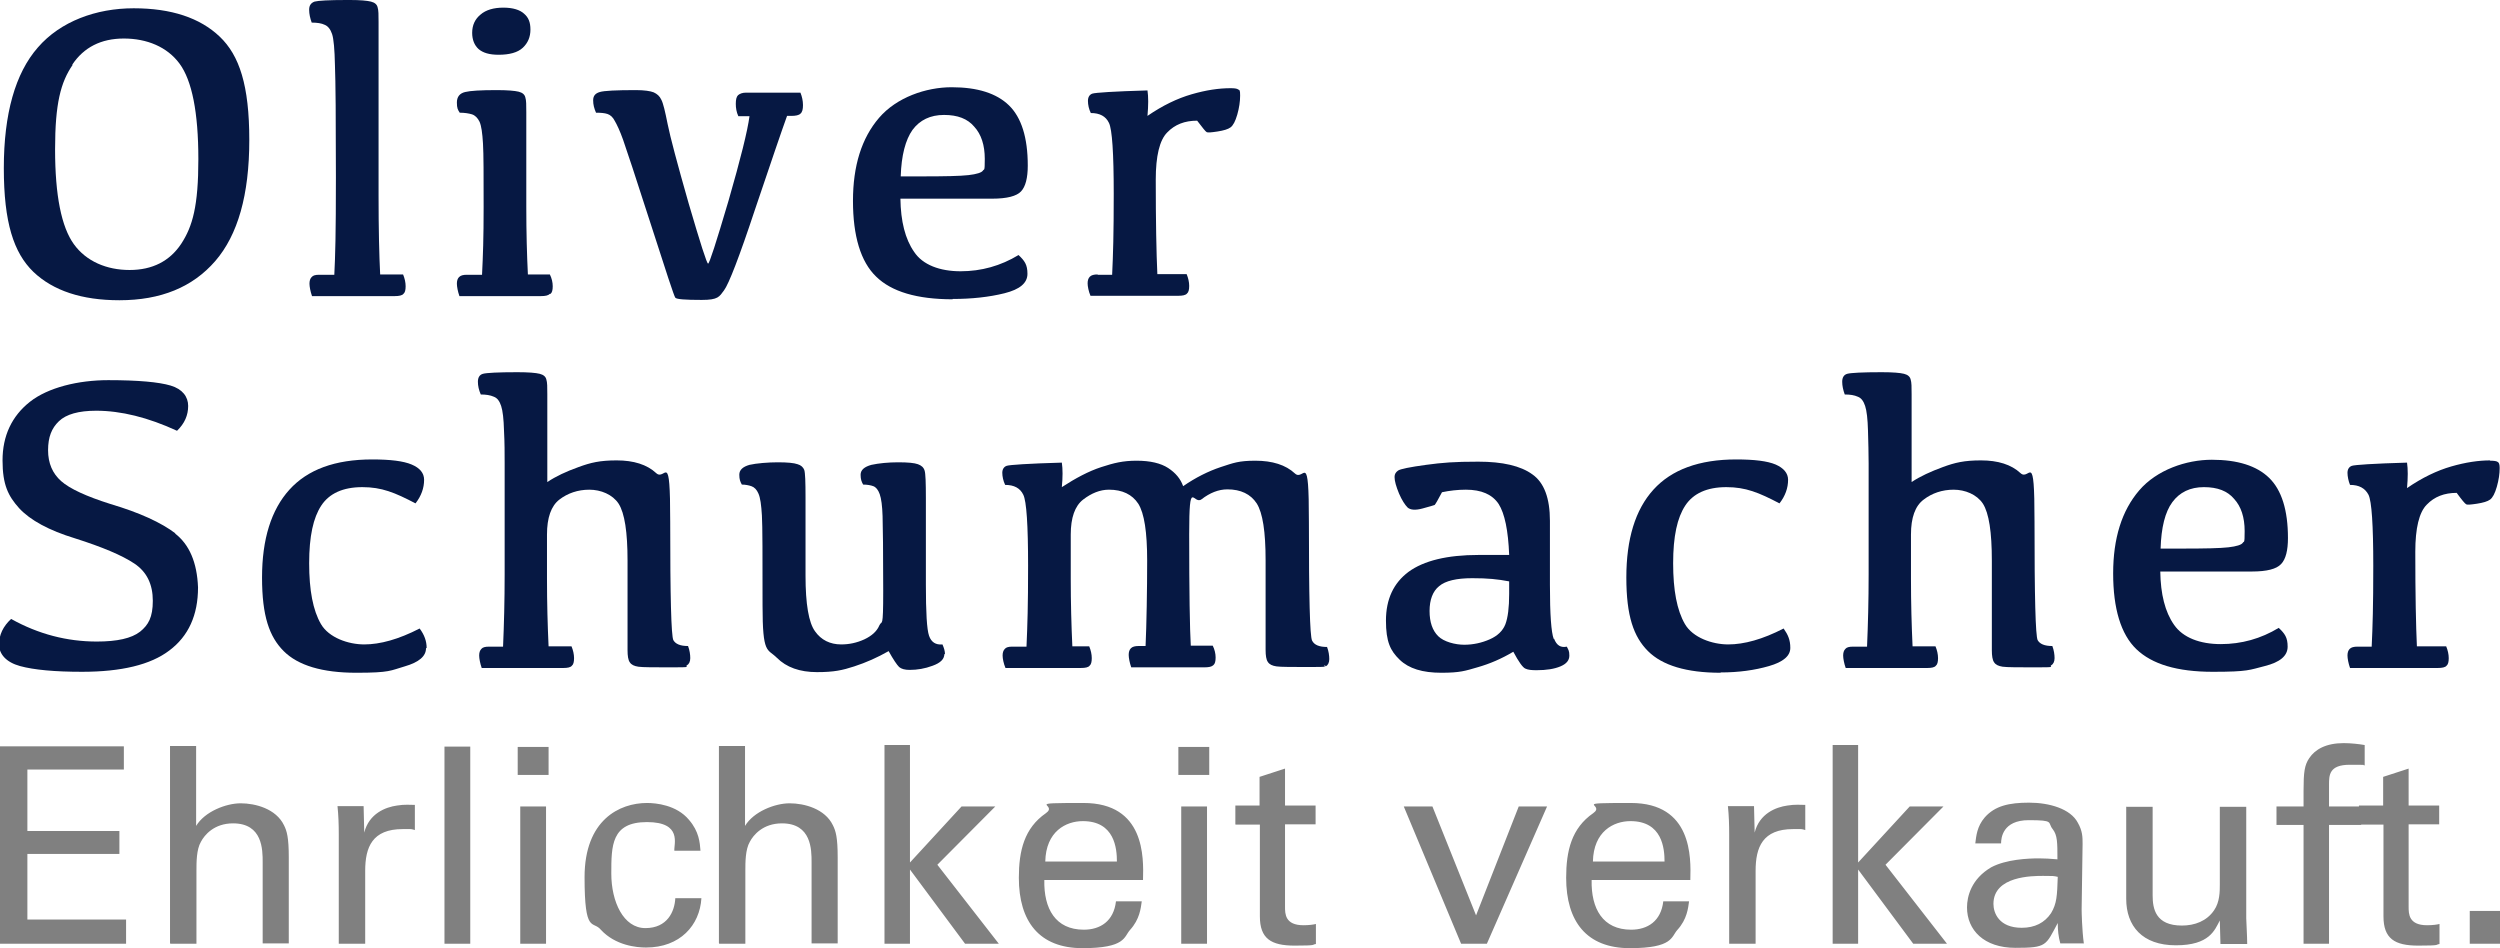 <?xml version="1.0" encoding="UTF-8"?>
<svg id="Ebene_1" xmlns="http://www.w3.org/2000/svg" xmlns:xlink="http://www.w3.org/1999/xlink" version="1.1" viewBox="0 0 785.2 297.8">
  <!-- Generator: Adobe Illustrator 29.5.1, SVG Export Plug-In . SVG Version: 2.1.0 Build 141)  -->
  <defs>
    <style>
      .st0 {
        fill: none;
      }

      .st1 {
        fill: gray;
      }

      .st2 {
        fill: #061843;
      }

      .st3 {
        clip-path: url(#clippath);
      }
    </style>
    <clipPath id="clippath">
      <rect class="st0" width="785.2" height="297.8"/>
    </clipPath>
  </defs>
  <g class="st3">
    <path class="st2" d="M134,203.5c0-2.1-.7-4.1-2.2-6.1-6.6,3.4-12.4,5-17.4,5s-11.1-2.1-13.6-6.4c-2.5-4.3-3.7-10.6-3.7-19.1s1.3-14.3,3.8-18.1c2.5-3.8,6.8-5.8,12.9-5.8s10.2,1.7,16.7,5.1c1.8-2.3,2.7-4.8,2.7-7.4,0-2.1-1.3-3.7-3.9-4.8-2.6-1.1-6.7-1.6-12.4-1.6-11.7,0-20.3,3.2-26,9.5-5.7,6.3-8.6,15.5-8.6,27.6s2.3,18.6,6.8,23.1c4.5,4.5,12.1,6.8,22.8,6.8s10.7-.7,15.2-2c4.5-1.3,6.7-3.2,6.7-5.7"/>
    <path class="st2" d="M55.2,167.6c-4.6-3.5-11.4-6.6-20.5-9.3-7.6-2.4-12.8-4.8-15.5-7.2-2.7-2.4-4.1-5.6-4.1-9.7s1.1-6.9,3.4-9.1c2.3-2.2,6.2-3.3,11.7-3.3,7.8,0,16.3,2.1,25.4,6.3,2.4-2.3,3.5-4.9,3.5-7.8s-1.8-5.3-5.5-6.4c-3.7-1.1-10.2-1.7-19.6-1.7s-18.9,2.3-24.6,6.8c-5.7,4.5-8.6,10.7-8.6,18.4s1.8,11.2,5.2,15c3.5,3.8,9.4,7,17.6,9.5,8.5,2.7,14.7,5.3,18.6,7.9,3.9,2.6,5.8,6.5,5.8,11.7s-1.4,7.6-4,9.7c-2.7,2.1-7.2,3.1-13.6,3.1-9.3,0-18.3-2.3-26.9-7.1-2.5,2.3-3.8,5-3.8,8s2.2,5.6,6.6,6.8c4.4,1.2,10.9,1.8,19.5,1.8,12.3,0,21.5-2.2,27.4-6.7,6-4.5,9-11.1,9-19.8-.3-7.8-2.7-13.5-7.3-17"/>
    <path class="st2" d="M540.4,211.2c5.7,0,10.7-.7,15.2-2,4.5-1.3,6.7-3.2,6.7-5.7s-.7-4.1-2.1-6.1c-6.6,3.4-12.4,5-17.4,5s-11.1-2.1-13.6-6.4c-2.5-4.3-3.7-10.6-3.7-19.1s1.3-14.3,3.8-18.1c2.5-3.8,6.8-5.8,12.9-5.8s10.2,1.7,16.7,5.1c1.8-2.3,2.7-4.8,2.7-7.4,0-2.1-1.4-3.7-3.9-4.8-2.6-1.1-6.7-1.6-12.4-1.6-11.6,0-20.3,3.2-26,9.5-5.7,6.3-8.5,15.5-8.5,27.6s2.3,18.6,6.8,23.1c4.5,4.5,12.1,6.8,22.8,6.8"/>
    <path class="st2" d="M640,201.1c-.7-1.4-1-13.8-1-37.2s-1.5-12.6-4.4-15.3c-2.9-2.7-7.1-4-12.4-4s-8.2.7-12,2.1c-3.8,1.4-7.1,2.9-9.8,4.7v-27.6c0-2.2,0-3.7-.3-4.6-.2-.9-.9-1.5-2.1-1.8-1.2-.3-3.5-.5-7-.5-6.1,0-9.7.2-10.8.5-1.1.3-1.6,1.2-1.6,2.5s.3,2.6.8,4c1.7,0,3,.2,4.1.7,1.1.4,1.8,1.4,2.3,2.9.5,1.5.8,4.1.9,7.8.1,3.7.2,7.1.2,10.3v34.9c0,8.1-.2,15.7-.5,22.6h-4.5c-1.1,0-1.9.2-2.3.7-.5.5-.7,1.2-.7,2.1s.3,2.5.8,3.9h25.6c1.4,0,2.3-.2,2.7-.7.5-.4.7-1.2.7-2.4s-.3-2.5-.8-3.7h-7.2c-.3-6.5-.5-13.6-.5-21.3v-13.8c0-5.3,1.3-9,4-11,2.6-2,5.8-3.1,9.4-3.1s7.3,1.5,9.2,4.4c1.9,3,2.8,8.9,2.8,17.9v28.1c0,1.8.2,3.1.7,3.8.5.8,1.4,1.2,2.7,1.4,1.4.2,5,.2,11.1.2s3.4-.2,4.1-.6c.7-.4,1.1-1.2,1.1-2.3s-.2-2.5-.7-3.8c-2.4,0-4-.6-4.7-2"/>
    <path class="st2" d="M416.4,209.3c.7-.4,1.1-1.2,1.1-2.3s-.2-2.5-.7-3.8c-2.4,0-4-.6-4.7-2-.7-1.4-1-13.8-1-37.2s-1.5-12.6-4.4-15.3c-2.9-2.7-7.1-4-12.4-4s-6.9.7-10.9,2c-3.9,1.3-7.9,3.3-11.8,6-.8-2.3-2.4-4.2-4.7-5.7-2.3-1.5-5.6-2.3-9.9-2.3s-7.1.7-11.1,2c-4,1.3-8.1,3.5-12.4,6.3.3-3.1.3-5.7,0-7.7-10.6.3-16.4.7-17.3,1-.9.3-1.4,1.1-1.4,2.2s.3,2.6.9,3.8c2.8,0,4.7,1,5.7,3.1,1,2,1.5,9.5,1.5,22.3s-.2,18.5-.5,25.4h-4.5c-1.1,0-1.9.2-2.3.7-.5.5-.7,1.2-.7,2.1s.3,2.5.9,3.9h23.7c1.4,0,2.3-.2,2.7-.7.5-.4.7-1.2.7-2.4s-.3-2.5-.8-3.7h-5.3c-.3-6.5-.5-13.6-.5-21.3v-13.8c0-5.3,1.3-9,3.9-11,2.6-2,5.3-3.1,8.1-3.1,4.2,0,7.3,1.5,9.2,4.4,1.9,3,2.8,8.9,2.8,17.9s-.2,20.4-.5,26.8h-2.2c-1.1,0-1.9.2-2.4.7-.5.5-.7,1.2-.7,2.1s.3,2.5.8,3.9h23c1.4,0,2.3-.2,2.8-.7.5-.4.7-1.2.7-2.4s-.3-2.5-.9-3.7h-6.9c-.3-5.1-.5-16.8-.5-35s1.3-9,3.9-11c2.6-2,5.3-3.1,8.1-3.1,4.2,0,7.3,1.5,9.2,4.4,1.9,3,2.8,8.9,2.8,17.9v28.1c0,1.8.2,3.1.7,3.8.5.8,1.4,1.2,2.7,1.4,1.3.2,5,.2,11.1.2s3.4-.2,4.1-.6"/>
    <path class="st2" d="M211.5,201.1c-.7-1.4-1-13.8-1-37.2s-1.5-12.6-4.4-15.3c-2.9-2.7-7.1-4-12.4-4s-8.2.7-12,2.1c-3.9,1.4-7.1,2.9-9.8,4.7v-27.6c0-2.2,0-3.7-.3-4.6-.2-.9-.9-1.5-2.1-1.8-1.2-.3-3.5-.5-7-.5-6.1,0-9.7.2-10.8.5-1.1.3-1.6,1.2-1.6,2.5s.3,2.6.9,4c1.6,0,3,.2,4.1.7,1.1.4,1.8,1.4,2.3,2.9.5,1.5.8,4.1.9,7.8.2,3.7.2,7.1.2,10.3v34.9c0,8.1-.2,15.7-.5,22.6h-4.5c-1.1,0-1.9.2-2.3.7-.5.5-.7,1.2-.7,2.1s.3,2.5.8,3.9h25.6c1.4,0,2.3-.2,2.7-.7.5-.4.7-1.2.7-2.4s-.3-2.5-.8-3.7h-7.2c-.3-6.5-.5-13.6-.5-21.3v-13.8c0-5.3,1.3-9,3.9-11,2.6-2,5.8-3.1,9.4-3.1s7.3,1.5,9.2,4.4c1.9,3,2.8,8.9,2.8,17.9v28.1c0,1.8.2,3.1.7,3.8.5.8,1.4,1.2,2.7,1.4,1.3.2,5,.2,11.1.2s3.4-.2,4.1-.6c.7-.4,1.1-1.2,1.1-2.3s-.2-2.5-.7-3.8c-2.4,0-4-.6-4.7-2"/>
    <path class="st2" d="M296.8,205.5c0-1-.3-2-.8-3.1-2.1.2-3.5-.7-4.2-2.7-.7-2-1-7.4-1-16.1v-27.1c0-4.9-.1-7.8-.4-8.7-.3-1-1-1.6-2.1-2-1.1-.4-3.1-.6-6.2-.6s-6.1.3-8.4.8c-2.2.6-3.4,1.6-3.4,3.1s.3,2.2.8,3.1c1.3,0,2.4.2,3.2.5.8.3,1.5,1.1,2,2.5.5,1.4.8,3.7.9,6.9.1,3.2.2,11.1.2,23.5s-.4,9-1.2,10.8c-.8,1.9-2.4,3.3-4.7,4.4-2.4,1.1-4.8,1.6-7.3,1.6-3.5,0-6.3-1.4-8.2-4.1-2-2.7-3-8.6-3-17.5v-24.6c0-4.9-.1-7.7-.4-8.6-.3-.8-1-1.5-2.1-1.8-1.1-.4-3.2-.6-6.2-.6s-6.7.3-8.9.8c-2.1.6-3.2,1.6-3.2,3.1s.3,2.2.8,3.1c1.1,0,2.1.2,3,.5.9.3,1.7,1.1,2.2,2.3.6,1.3.9,3.6,1.1,6.9.2,3.3.2,12.8.2,28.3s1.5,13.4,4.5,16.4c3,3,7.2,4.5,12.6,4.5s8-.6,11.7-1.8c3.7-1.2,7.3-2.8,10.8-4.8,1.5,2.7,2.6,4.3,3.3,5,.7.6,1.8.9,3.3.9,2.4,0,4.8-.4,7.2-1.3,2.5-.9,3.7-2.1,3.7-3.7"/>
    <path class="st2" d="M474,186.5c0,4.3-.4,7.5-1.2,9.6-.8,2-2.4,3.6-4.9,4.7-2.5,1.1-5.2,1.7-8,1.7s-6.4-.9-8.2-2.7c-1.8-1.8-2.7-4.4-2.7-7.9s1-6.2,3-7.8c2-1.7,5.5-2.5,10.4-2.5s7.9.3,11.6,1v3.9ZM488,200.7c-.8-2.1-1.2-7.7-1.2-17v-20.1c0-7.1-1.8-12-5.5-14.6-3.7-2.7-9.4-4-17-4s-11.2.3-16.4,1c-5.1.7-8.1,1.3-8.8,1.8-.7.5-1.1,1.1-1.1,2,0,1.3.5,3,1.4,5.2.9,2.1,1.9,3.6,2.7,4.4.9.8,2.5.9,4.7.3,2.3-.6,3.5-1,3.8-1.1.2-.2,1-1.5,2.3-4,2.4-.5,4.9-.8,7.5-.8,4.9,0,8.3,1.5,10.3,4.5,1.9,3,3,8.3,3.3,16h-9.6c-9.9,0-17.2,1.8-22,5.3-4.7,3.5-7.1,8.6-7.1,15.3s1.4,9.5,4.3,12.3c2.9,2.8,7.2,4.1,13.1,4.1s7.5-.6,11.3-1.7c3.9-1.1,7.6-2.7,11.3-4.9,1.7,3.2,3,5,3.8,5.3.8.4,2,.5,3.5.5,3.1,0,5.6-.4,7.5-1.2,1.9-.8,2.8-1.9,2.8-3.4s-.3-1.8-.8-2.8c-1.9.4-3.2-.4-4-2.5"/>
    <path class="st2" d="M704.4,170.5c-.4.6-1.9,1.1-4.5,1.4-2.6.3-7.4.4-14.6.4h-6.7c.2-6.6,1.4-11.5,3.7-14.6,2.3-3.1,5.6-4.7,9.9-4.7s7.4,1.2,9.5,3.7c2.2,2.4,3.3,5.8,3.3,10.1s-.2,3-.6,3.7M716.5,177.1c1.4-1.5,2.1-4.2,2.1-8.1,0-8.8-2-15.1-5.9-18.9-3.9-3.8-9.9-5.7-18-5.7s-17.3,3.2-22.8,9.6c-5.5,6.4-8.2,15.1-8.2,26.1s2.4,19.1,7.3,23.8c4.9,4.7,12.8,7.1,24,7.1s11.5-.6,16.3-1.8c4.8-1.2,7.2-3.2,7.2-6.1s-.9-4.1-2.8-5.9c-5.6,3.4-11.7,5.1-18.2,5.1s-11.9-2-14.7-6.1c-2.8-4-4.2-9.6-4.3-16.7h28.8c4.7,0,7.7-.8,9.1-2.3"/>
    <path class="st2" d="M782.1,144.6c-3.6,0-7.7.6-12.2,1.9-4.5,1.3-9.1,3.5-13.9,6.8.3-3.3.3-6,0-8-10.6.3-16.4.7-17.3,1-.9.3-1.4,1.1-1.4,2.2s.3,2.6.8,3.8c2.8,0,4.7,1,5.8,3.1,1,2,1.5,9.5,1.5,22.3s-.2,19-.5,25.4h-4.5c-1.1,0-1.9.2-2.4.7-.5.5-.7,1.2-.7,2.1s.3,2.5.8,3.9h27.6c1.3,0,2.3-.2,2.7-.7.5-.4.7-1.2.7-2.4s-.3-2.5-.8-3.7h-9.2c-.3-6.5-.5-16.4-.5-29.7,0-7.4,1.2-12.4,3.6-14.8,2.4-2.5,5.5-3.7,9.4-3.7,1.6,2.2,2.6,3.4,3,3.6.3.2,1.4.1,3.4-.2,1.9-.3,3.3-.7,4.1-1.3.8-.6,1.5-1.9,2.1-4,.6-2.1.9-4.1.9-5.9h0c0-1.1-.2-1.7-.6-1.9-.4-.3-1.2-.4-2.4-.4"/>
    <path class="st2" d="M172.9,92.3c.5-.4.7-1.2.7-2.4s-.3-2.5-.9-3.7h-6.9c-.3-6-.5-13.1-.5-21.3v-29.7c0-2.2,0-3.7-.3-4.6-.2-.9-.9-1.5-2.1-1.8-1.2-.3-3.5-.5-7-.5-4.9,0-8.2.2-9.8.6-1.7.4-2.6,1.5-2.6,3.3s.3,2.3.9,3.2c1.5,0,2.8.2,3.8.5,1,.3,1.8,1.1,2.4,2.3.6,1.3.9,3.6,1.1,6.9.2,3.3.2,10,.2,19.9s-.2,15.2-.5,21.3h-4.8c-1.1,0-1.9.2-2.4.7-.5.5-.7,1.2-.7,2.1s.3,2.5.8,3.9h25.6c1.4,0,2.3-.2,2.8-.7"/>
    <path class="st2" d="M97.1,3.1c0,1.3.3,2.6.8,4,1.7,0,3.1.2,4.1.7,1,.4,1.8,1.4,2.3,2.9.5,1.5.8,4.8.9,9.8.2,5,.3,16.7.3,35.1s-.2,24.6-.5,30.7h-4.8c-1.1,0-1.9.2-2.3.7-.5.5-.7,1.2-.7,2.1s.3,2.5.8,3.9h26c1.3,0,2.3-.2,2.7-.7.5-.4.7-1.2.7-2.4s-.3-2.5-.8-3.7h-7.2c-.3-6-.5-14.3-.5-24.7V6.9c0-2.2,0-3.7-.3-4.6-.2-.9-.9-1.5-2.1-1.8-1.2-.3-3.4-.5-6.5-.5h-1.2c-5.5,0-8.9.2-10,.5-1.1.4-1.7,1.2-1.7,2.5"/>
    <path class="st2" d="M286.6,40.8c2.3-3.1,5.6-4.7,9.9-4.7s7.4,1.2,9.5,3.7c2.2,2.4,3.3,5.8,3.3,10.1s-.2,3-.6,3.7c-.4.6-1.9,1.1-4.5,1.4-2.6.3-7.5.4-14.6.4h-6.7c.2-6.6,1.5-11.5,3.7-14.6M299.2,93.9c6,0,11.5-.6,16.3-1.8,4.8-1.2,7.2-3.2,7.2-6.1s-.9-4.1-2.8-5.9c-5.6,3.4-11.7,5.1-18.2,5.1s-11.9-2-14.6-6.1c-2.8-4-4.2-9.6-4.3-16.7h28.8c4.7,0,7.7-.8,9.1-2.3,1.4-1.5,2.1-4.2,2.1-8.1,0-8.8-2-15.1-5.9-18.9-3.9-3.8-9.9-5.7-18-5.7s-17.3,3.2-22.8,9.6c-5.5,6.4-8.2,15.1-8.2,26.1s2.4,19.1,7.3,23.8c4.8,4.7,12.8,7.1,24,7.1"/>
    <path class="st2" d="M247.5,36.4h1c1.4,0,2.4-.2,2.9-.7.6-.5.8-1.4.8-2.7s-.3-2.7-.8-3.9h-17.1c-1.1,0-1.9.3-2.5.8-.5.5-.7,1.4-.7,2.7s.2,2.6.8,3.9h3.5c-.6,4.6-2.8,13.4-6.6,26.6-3.9,13.2-6,19.7-6.4,19.7s-2.4-6.3-6.1-18.9c-3.6-12.6-5.8-20.9-6.6-24.9-.8-4-1.4-6.6-2-7.7-.5-1.1-1.3-1.8-2.4-2.3-1-.4-2.9-.7-5.6-.7-6.2,0-10,.2-11.3.6-1.4.4-2.1,1.2-2.1,2.6s.3,2.5.9,3.9c1.5,0,2.7.1,3.6.4.9.3,1.7,1,2.3,2.2.7,1.2,1.6,3.1,2.6,5.9,1,2.8,3.9,11.6,8.7,26.5,4.8,14.9,7.3,22.6,7.7,23.1.4.5,3.1.7,8.3.7s5.5-1,7-3c1.5-2,4.8-10.5,9.8-25.6,5.1-15.1,8.4-24.8,10-29.2"/>
    <path class="st2" d="M344.7,86.2c-1.1,0-1.9.2-2.4.7-.5.5-.7,1.2-.7,2.1s.3,2.5.9,3.9h27.6c1.3,0,2.3-.2,2.7-.7.5-.4.7-1.2.7-2.4s-.3-2.5-.8-3.7h-9.2c-.3-6.5-.5-16.4-.5-29.7,0-7.4,1.2-12.4,3.6-14.8,2.4-2.5,5.5-3.7,9.4-3.7,1.7,2.2,2.6,3.4,3,3.6.3.2,1.4.1,3.4-.2,1.9-.3,3.3-.7,4.1-1.3.8-.6,1.5-1.9,2.1-4,.6-2.1.9-4.1.9-6s-.2-1.6-.6-1.9c-.4-.3-1.2-.4-2.4-.4-3.7,0-7.7.6-12.2,1.9-4.5,1.3-9.1,3.5-13.9,6.8.3-3.4.3-6,0-8-10.6.3-16.4.7-17.3,1-.9.3-1.4,1.1-1.4,2.3s.3,2.6.9,3.8c2.8,0,4.7,1,5.7,3.1,1,2,1.5,9.5,1.5,22.3s-.2,19-.5,25.4h-4.5Z"/>
    <path class="st2" d="M156.6,17.2c3.4,0,6-.7,7.6-2.2,1.6-1.5,2.4-3.4,2.4-5.7s-.6-3.8-2-5c-1.3-1.2-3.5-1.9-6.5-1.9s-5.5.7-7.2,2.2c-1.7,1.4-2.6,3.3-2.6,5.7,0,2.2.7,3.9,2,5.1,1.4,1.2,3.4,1.8,6.3,1.8"/>
    <path class="st2" d="M22.7,20.3c3.6-5.4,9-8.2,16.2-8.2s13.6,2.6,17.5,7.9c3.9,5.3,5.9,15.3,5.9,30s-1.8,21.1-5.4,26.6c-3.6,5.4-9,8.2-16.2,8.2s-13.6-2.7-17.5-8.1c-3.9-5.4-5.9-15.3-5.9-29.8s1.8-21.1,5.5-26.5M37.5,94.3c13,0,23-4.1,30.1-12.3,7.1-8.2,10.7-20.8,10.7-38s-3.1-26.6-9.3-32.5c-6.2-5.9-15.2-8.9-27-8.9S19,6.7,11.9,14.9C4.8,23,1.2,35.7,1.2,52.8s3.1,26.6,9.3,32.6c6.2,5.9,15.2,8.9,27,8.9"/>
    <path class="st1" d="M775.7,296.4h9.5v-10.3h-9.5v10.3ZM741,259h7.6v28.8c0,7,3.5,9.2,10.9,9.2s5.2-.3,6.7-.5v-6.3c-.7.2-2.2.4-3.9.4-5.8,0-5.8-3.6-5.8-5.8v-25.9h9.6v-5.9h-9.6v-11.6l-8,2.6v9h-7.6v5.9ZM742.7,234c-1.7-.3-4.3-.6-6.6-.6-5.6,0-9,2-10.8,4.7-1.5,2.2-1.8,4.4-1.8,10.3v4.9h-8.5v5.8h8.5v37.3h8v-37.3h10.1v-5.8h-10.1v-6.8c0-3,0-6.3,6.5-6.3s3.4,0,4.7.2v-6.4ZM667.8,253.3v29c0,8.5,5,14.6,15.6,14.6s12.2-4.8,13.8-7.8l.2,7.4h8.4c0-2.4-.3-7.2-.3-8.1v-35h-8.3v24.4c0,2.2,0,5.5-1.8,8.1-2.3,3.4-6.1,4.8-10.1,4.8-8.3,0-9.2-5.3-9.2-9.5v-27.8h-8.2ZM646.3,275.4c-.2,6-.3,8.4-2.1,11.4-2,3-5.1,4.6-9.2,4.6-7.2,0-8.9-4.7-8.9-7.5,0-8.8,12.3-8.8,15.6-8.8s3.2,0,4.6.3M654.5,296.4c-.6-4.4-.7-10.1-.7-10.8l.3-20.6c0-2,0-4-1.5-6.6-2.3-4.4-9-6.3-15.3-6.3s-10.7,1-13.9,4.6c-2.5,2.9-2.7,5.9-3,8.2h8.1c0-1.7.5-7.3,8.7-7.3s5.8.7,7.5,2.8c1.5,1.9,1.5,4.2,1.5,9.5-2.5-.2-3.8-.3-5.8-.3-3.4,0-10.3.3-15,2.8-6.3,3.7-7.6,9.2-7.6,12.6,0,7.1,5.3,12.7,15.2,12.7s9.5-.7,13.3-7.8c0,2.2.2,4.3.8,6.4h7.3ZM575.6,296.4h8v-23.3l17.3,23.3h10.6l-19.3-24.8,18.2-18.3h-10.6l-16.2,17.6v-36.9h-8v62.5ZM543.2,296.4h8.2v-22.9c0-7.4,2.2-13.1,11.8-13.1s1.7,0,2.3,0c.6,0,1.1.2,1.5.3v-7.9c-1.4,0-3.2-.2-5.6.2-3.6.5-8.8,2.5-10.3,8.5l-.2-8.3h-8.2c.3,2.8.4,5.8.4,8.8v34.4ZM500.3,270.6c.2-9.5,6.5-12.7,11.8-12.7,10,0,10.7,8.6,10.7,12.7h-22.4ZM530.9,276.3c.2-7,.6-24.1-18.7-24.1s-7.7.3-11.8,3.2c-6.8,4.7-8.5,11.8-8.5,20.3,0,13.7,6.4,22.1,20,22.1s13-3.6,14.9-5.7c3.1-3.4,3.4-6.9,3.7-9h-8.1c-.7,6.2-4.9,8.9-10.1,8.9-8.9,0-12.6-6.6-12.4-15.6h31ZM458.8,296.4h8.2l18.9-43.1h-8.9l-13.4,34.2-13.7-34.2h-9l18,43.1ZM388.1,259h7.6v28.8c0,7,3.5,9.2,10.9,9.2s5.2-.3,6.7-.5v-6.3c-.7.2-2.2.4-3.9.4-5.8,0-5.8-3.6-5.8-5.8v-25.9h9.6v-5.9h-9.6v-11.6l-8,2.6v9h-7.6v5.9ZM371,296.4h8.1v-43.1h-8.1v43.1ZM370.1,243.4h9.7v-8.8h-9.7v8.8ZM328.3,270.6c.2-9.5,6.5-12.7,11.8-12.7,10,0,10.7,8.6,10.7,12.7h-22.4ZM359,276.3c.2-7,.6-24.1-18.7-24.1s-7.7.3-11.8,3.2c-6.8,4.7-8.5,11.8-8.5,20.3,0,13.7,6.4,22.1,20,22.1s13-3.6,14.9-5.7c3.1-3.4,3.4-6.9,3.7-9h-8.1c-.7,6.2-4.9,8.9-10.1,8.9-8.9,0-12.6-6.6-12.4-15.6h31ZM277.8,296.4h8v-23.3l17.3,23.3h10.6l-19.3-24.8,18.2-18.3h-10.6l-16.2,17.6v-36.9h-8v62.5ZM225.9,296.4h8.2v-22.9c0-2.7,0-6.7,1.4-9.1,1.1-2.1,4.1-5.8,10.1-5.8,9.3,0,9.3,8.3,9.3,12.2v25.5h8.2v-27c0-6.3-.6-8.3-1.5-10.1-2.5-5.2-9-6.9-13.6-6.9s-11.3,2.6-14,7.1v-25.1h-8.2v61.9ZM220,267.1c-.2-2.4-.4-5.9-3.6-9.6-3.9-4.7-10.4-5.3-13.2-5.3-8.6,0-19.6,5.3-19.6,23.3s2.6,13.5,5.1,16.5c4.6,5,11.3,5.6,14.2,5.6,10.7,0,16.9-7,17.4-15.5h-8.2c-.2,4.2-2.5,9.4-9.4,9.4s-10.7-8.3-10.7-17.1,0-16.2,11.2-16.2,8.4,7,8.6,9h8.2ZM163.4,296.4h8.1v-43.1h-8.1v43.1ZM162.6,243.4h9.7v-8.8h-9.7v8.8ZM139.6,296.4h8.1v-61.9h-8.1v61.9ZM106.5,296.4h8.2v-22.9c0-7.4,2.2-13.1,11.8-13.1s1.7,0,2.3,0c.6,0,1.1.2,1.5.3v-7.9c-1.4,0-3.2-.2-5.6.2-3.6.5-8.8,2.5-10.3,8.5l-.2-8.3h-8.2c.3,2.8.4,5.8.4,8.8v34.4ZM53.5,296.4h8.2v-22.9c0-2.7,0-6.7,1.4-9.1,1.1-2.1,4.1-5.8,10.1-5.8,9.3,0,9.3,8.3,9.3,12.2v25.5h8.2v-27c0-6.3-.6-8.3-1.5-10.1-2.5-5.2-9-6.9-13.6-6.9s-11.3,2.6-14,7.1v-25.1h-8.2v61.9ZM0,296.4h39.6v-7.6H8.6v-20.6h28.9v-7.2H8.6v-19.3h30.3v-7.3H0v62Z"/>
  </g>
</svg>